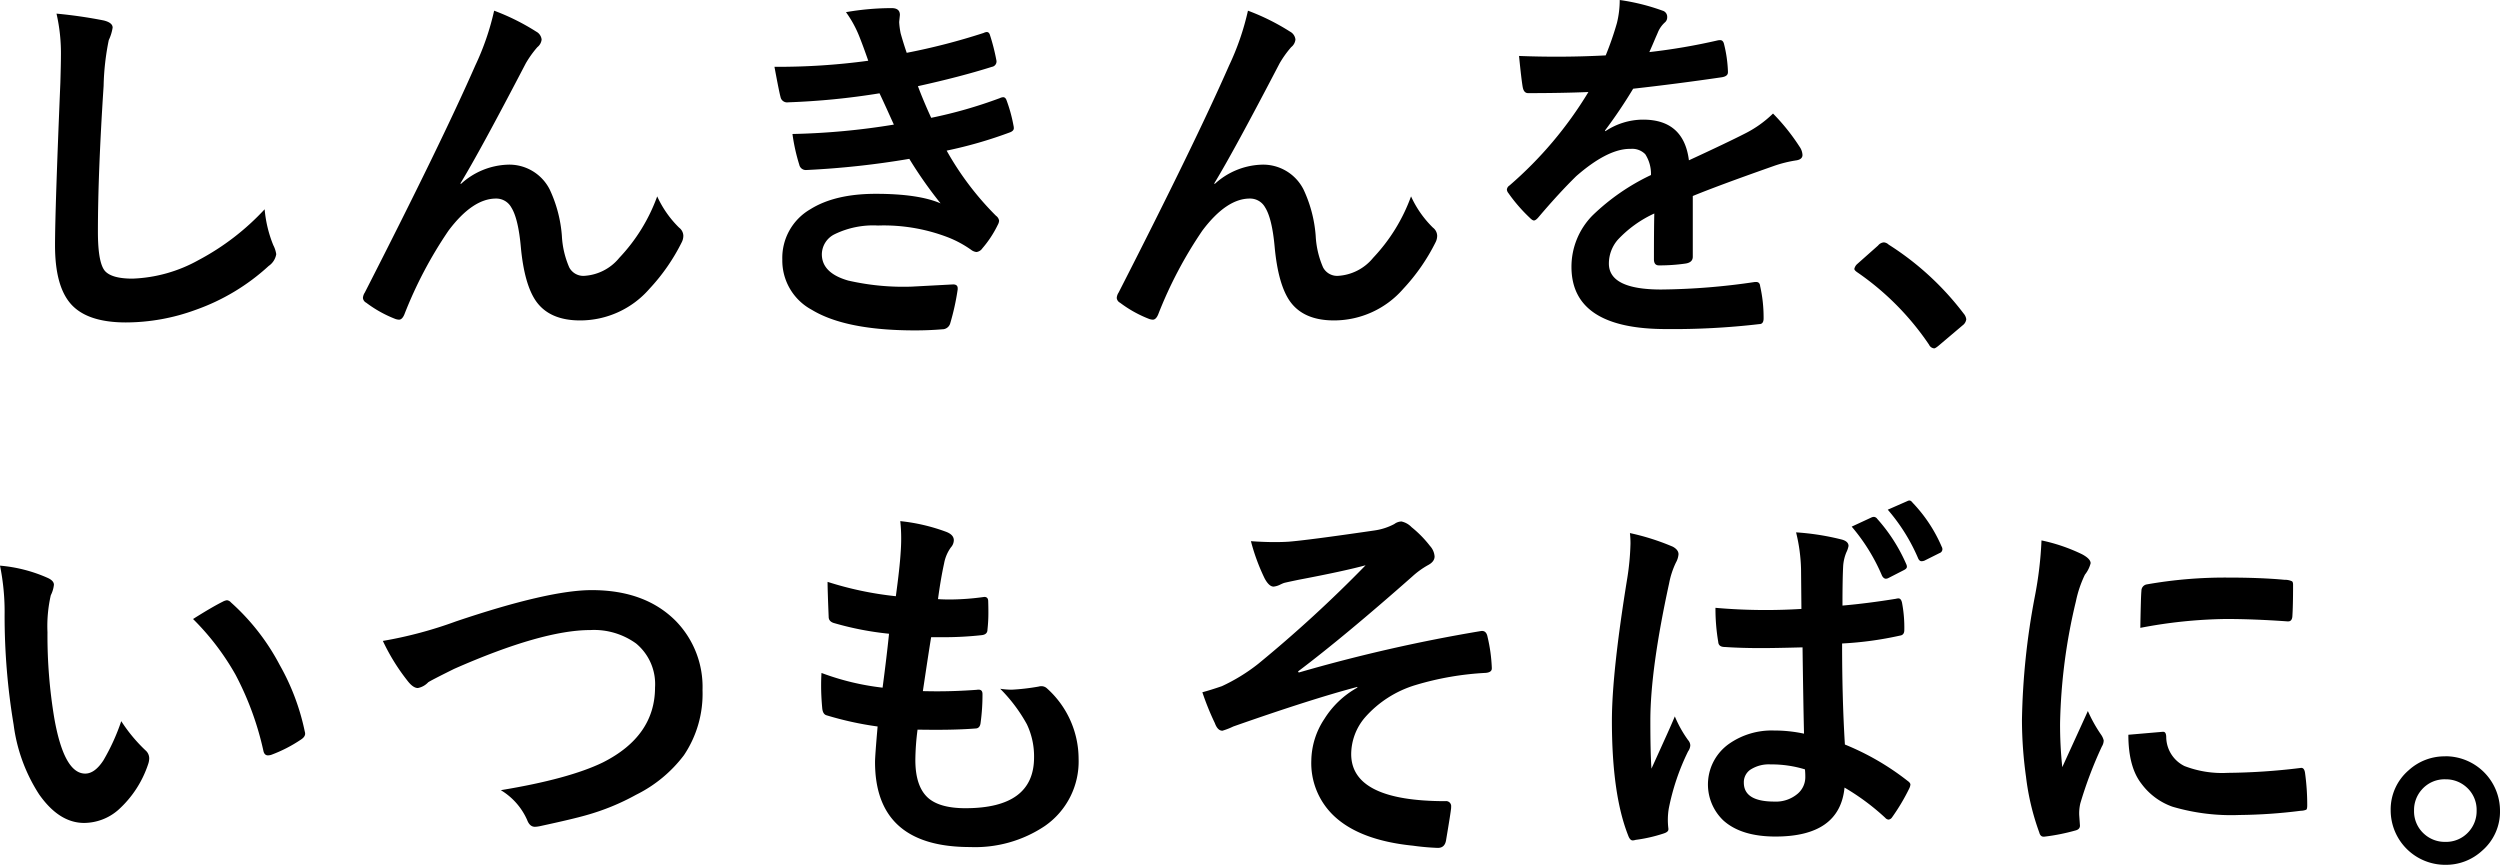 <svg xmlns="http://www.w3.org/2000/svg" width="358.176" height="123.913" viewBox="0 0 358.176 123.913"><path d="M14.423-42.609a67.3,67.3,0,0,1,6.75.976q1.292.316,1.292,1.028a6.533,6.533,0,0,1-.554,1.793,36.281,36.281,0,0,0-.738,6.565q-.817,12.5-.817,20.909,0,4.4,1,5.59.976,1.107,3.955,1.107A20.932,20.932,0,0,0,34.778-7.3a35.643,35.643,0,0,0,9.466-7.277,17.648,17.648,0,0,0,1.239,5.142,4.077,4.077,0,0,1,.422,1.292A2.537,2.537,0,0,1,44.824-6.46,30.379,30.379,0,0,1,34.33-.158a29.121,29.121,0,0,1-9.967,1.793q-5.669,0-7.989-2.769-2.162-2.584-2.162-8.253,0-5.036.765-23.335.079-2.742.079-3.744A25.483,25.483,0,0,0,14.423-42.609Zm62.7-.422a32.164,32.164,0,0,1,6.038,3.006,1.442,1.442,0,0,1,.765,1.134,1.6,1.6,0,0,1-.606,1.081,14.807,14.807,0,0,0-1.661,2.32Q75.067-22.834,72.3-18.3l.053.105a10.426,10.426,0,0,1,6.592-2.769,6.487,6.487,0,0,1,6.144,3.56,18.927,18.927,0,0,1,1.74,6.645,12.968,12.968,0,0,0,1.055,4.509,2.278,2.278,0,0,0,2.083,1.213A7.012,7.012,0,0,0,95.054-7.62a25.338,25.338,0,0,0,5.432-8.807,14.925,14.925,0,0,0,3.138,4.482,1.507,1.507,0,0,1,.606,1.134,2.035,2.035,0,0,1-.211.923,28.062,28.062,0,0,1-4.641,6.7,13.154,13.154,0,0,1-9.94,4.535q-4.351,0-6.3-2.742-1.687-2.4-2.188-7.752-.369-4.113-1.371-5.7a2.458,2.458,0,0,0-2.188-1.266q-3.349,0-6.8,4.588A60.128,60.128,0,0,0,64.257.5q-.316.738-.765.738a1.735,1.735,0,0,1-.527-.105A17.221,17.221,0,0,1,58.8-1.187a.866.866,0,0,1-.475-.686,1.585,1.585,0,0,1,.264-.765q11.021-21.568,15.82-32.511A37.519,37.519,0,0,0,77.124-43.031Zm53.6,7.172q-.712-2.057-1.292-3.507a15.926,15.926,0,0,0-1.9-3.454,38.907,38.907,0,0,1,6.539-.58q1.187,0,1.187.976l-.105,1.028a11.3,11.3,0,0,0,.211,1.608q.422,1.5.87,2.795a92.622,92.622,0,0,0,11.021-2.848,1.2,1.2,0,0,1,.448-.132q.316,0,.448.4a29.268,29.268,0,0,1,.923,3.612.775.775,0,0,1,.026.185.779.779,0,0,1-.659.791q-4.509,1.424-10.6,2.769.765,2.057,1.9,4.535a65.99,65.99,0,0,0,9.835-2.821,1.217,1.217,0,0,1,.475-.132q.343,0,.5.475a21.5,21.5,0,0,1,.976,3.56,1.887,1.887,0,0,1,.053.4q0,.369-.5.58a62.114,62.114,0,0,1-9.123,2.637,42.512,42.512,0,0,0,7.066,9.334,1.06,1.06,0,0,1,.448.712,1.424,1.424,0,0,1-.185.58,15.439,15.439,0,0,1-2.215,3.375,1.2,1.2,0,0,1-.844.527,1.525,1.525,0,0,1-.765-.316,15.548,15.548,0,0,0-3.19-1.74,25.614,25.614,0,0,0-10.151-1.74,12.621,12.621,0,0,0-6.2,1.239,3.244,3.244,0,0,0-1.846,2.874q0,2.689,3.771,3.771a35.373,35.373,0,0,0,9.1.87l5.933-.316q.659,0,.659.554v.158a34.794,34.794,0,0,1-1.081,4.9,1.174,1.174,0,0,1-1.134.817q-1.872.158-3.9.158-9.94,0-14.792-2.953a8,8,0,0,1-4.219-7.2,8.042,8.042,0,0,1,4.008-7.2q3.533-2.215,9.387-2.215,6.117,0,9.281,1.371a60.692,60.692,0,0,1-4.482-6.381A122.751,122.751,0,0,1,121.816-20.2a.957.957,0,0,1-.976-.765,26.9,26.9,0,0,1-.976-4.4,101.433,101.433,0,0,0,14.528-1.345q-.29-.633-1.028-2.268-.712-1.556-1.028-2.215a103.582,103.582,0,0,1-13.1,1.292.953.953,0,0,1-1.081-.765q-.185-.633-.87-4.324A95.367,95.367,0,0,0,130.729-35.859Zm54.4-7.172a32.164,32.164,0,0,1,6.038,3.006,1.442,1.442,0,0,1,.765,1.134,1.6,1.6,0,0,1-.606,1.081,14.807,14.807,0,0,0-1.661,2.32Q183.067-22.834,180.3-18.3l.053.105a10.426,10.426,0,0,1,6.592-2.769,6.487,6.487,0,0,1,6.144,3.56,18.927,18.927,0,0,1,1.74,6.645,12.968,12.968,0,0,0,1.055,4.509,2.278,2.278,0,0,0,2.083,1.213,7.012,7.012,0,0,0,5.089-2.584,25.338,25.338,0,0,0,5.432-8.807,14.925,14.925,0,0,0,3.138,4.482,1.507,1.507,0,0,1,.606,1.134,2.034,2.034,0,0,1-.211.923,28.062,28.062,0,0,1-4.641,6.7,13.154,13.154,0,0,1-9.94,4.535q-4.351,0-6.3-2.742-1.687-2.4-2.188-7.752-.369-4.113-1.371-5.7a2.458,2.458,0,0,0-2.188-1.266q-3.349,0-6.8,4.588A60.128,60.128,0,0,0,172.257.5q-.316.738-.765.738a1.735,1.735,0,0,1-.527-.105,17.221,17.221,0,0,1-4.166-2.32.866.866,0,0,1-.475-.686,1.585,1.585,0,0,1,.264-.765q11.021-21.568,15.82-32.511A37.519,37.519,0,0,0,185.124-43.031Zm53.262-1.529a30.235,30.235,0,0,1,6.144,1.529.907.907,0,0,1,.659.923.952.952,0,0,1-.369.791,4.01,4.01,0,0,0-.923,1.292q-.105.264-.343.791-.475,1.134-.923,2.136a87.306,87.306,0,0,0,9.835-1.687,2.288,2.288,0,0,1,.316-.026q.422,0,.554.58a18.736,18.736,0,0,1,.554,3.876v.158q0,.58-.923.712-6.3.923-12.656,1.635a69.968,69.968,0,0,1-4.034,5.985l.053.105a9.762,9.762,0,0,1,5.405-1.661q5.827,0,6.565,5.827,5.537-2.558,7.963-3.8a15.982,15.982,0,0,0,4.087-2.9,29.705,29.705,0,0,1,3.8,4.746,2.264,2.264,0,0,1,.422,1.187q0,.606-.817.765a17.7,17.7,0,0,0-3.3.817q-7.937,2.795-11.6,4.3v8.7q0,.817-1.028.976A25.951,25.951,0,0,1,244-6.539q-.712,0-.712-.87,0-4.641.053-6.565A16.6,16.6,0,0,0,238.1-10.2a5.206,5.206,0,0,0-1.266,3.4q0,3.718,7.488,3.718a96.269,96.269,0,0,0,13.447-1.081h.158q.527,0,.58.606A20.26,20.26,0,0,1,259,.87v.185q0,.817-.606.817a106.143,106.143,0,0,1-13.368.712q-13.553,0-13.553-8.912a10.472,10.472,0,0,1,3.006-7.356,31.148,31.148,0,0,1,8.385-5.8,5.2,5.2,0,0,0-.817-2.979,2.6,2.6,0,0,0-2.109-.765h-.316q-3.138.132-7.462,3.9-2.5,2.452-5.405,5.88-.4.475-.659.475-.211,0-.58-.369a23.222,23.222,0,0,1-3.085-3.56.905.905,0,0,1-.211-.5.784.784,0,0,1,.369-.58A55.674,55.674,0,0,0,233.9-31.377q-3.771.158-8.648.158-.606,0-.765-.87-.185-1.028-.527-4.456,2.584.105,5.432.105,3.428,0,6.987-.185a44.335,44.335,0,0,0,1.608-4.641A13.752,13.752,0,0,0,238.386-44.561ZM276.223-9.835a1.094,1.094,0,0,1,.686.316A41.108,41.108,0,0,1,287.666.369a1.53,1.53,0,0,1,.369.817,1.281,1.281,0,0,1-.527.87l-3.3,2.795q-.58.5-.765.5a.89.89,0,0,1-.738-.527,39.216,39.216,0,0,0-10.23-10.336Q272-5.827,272-6.038a1.323,1.323,0,0,1,.369-.659l3.032-2.689A1.173,1.173,0,0,1,276.223-9.835ZM6.328,36.479a21.144,21.144,0,0,1,6.855,1.767q.87.4.87.976a4.37,4.37,0,0,1-.448,1.5,19.885,19.885,0,0,0-.475,5.3,71.83,71.83,0,0,0,.976,12.313q1.4,7.937,4.43,7.937,1.371,0,2.61-1.9A29.984,29.984,0,0,0,23.7,58.76a22.622,22.622,0,0,0,3.454,4.166,1.524,1.524,0,0,1,.554,1.16,2.709,2.709,0,0,1-.158.844,15.248,15.248,0,0,1-4.271,6.539,7.487,7.487,0,0,1-4.9,1.872q-3.586,0-6.46-4.113a23.994,23.994,0,0,1-3.639-9.967A94.8,94.8,0,0,1,6.987,43.546,33.09,33.09,0,0,0,6.328,36.479Zm27.659,7.646q2.663-1.687,4.245-2.479a1.857,1.857,0,0,1,.606-.211.878.878,0,0,1,.58.316,31.952,31.952,0,0,1,6.987,8.965,32.855,32.855,0,0,1,3.586,9.519,1.182,1.182,0,0,1,.053.316q0,.475-.633.87a20.06,20.06,0,0,1-4.219,2.162,1.67,1.67,0,0,1-.475.079q-.527,0-.659-.686a43.188,43.188,0,0,0-3.981-10.863A36.371,36.371,0,0,0,33.987,44.126Zm27.194,3.138a59.559,59.559,0,0,0,10.468-2.795q13.289-4.482,19.459-4.482,7.7,0,12.1,4.482a13.526,13.526,0,0,1,3.771,9.835,15.774,15.774,0,0,1-2.663,9.334,19.293,19.293,0,0,1-6.855,5.669,33.215,33.215,0,0,1-7.146,2.927q-1.925.554-6.565,1.556a4.082,4.082,0,0,1-.791.105q-.738,0-1.107-.976a9.408,9.408,0,0,0-3.771-4.271q9.756-1.608,14.634-3.981,7.462-3.771,7.462-10.758a7.546,7.546,0,0,0-2.716-6.275A10.278,10.278,0,0,0,90.9,45.708q-6.882,0-19.512,5.563-3.4,1.688-3.718,1.925a2.716,2.716,0,0,1-1.477.817q-.712,0-1.556-1.134A29.113,29.113,0,0,1,61.181,47.264Zm76.606,12.709a35.349,35.349,0,0,0-.316,4.351q0,3.929,1.951,5.537,1.688,1.371,5.221,1.371,9.835,0,9.835-7.277a10.689,10.689,0,0,0-1.028-4.746,22.562,22.562,0,0,0-3.823-5.089,11.1,11.1,0,0,0,1.661.132,31.233,31.233,0,0,0,3.85-.448,1.338,1.338,0,0,1,.369-.053,1.155,1.155,0,0,1,.765.264,13.576,13.576,0,0,1,4.588,10.151,11.234,11.234,0,0,1-4.852,9.624A17.928,17.928,0,0,1,145.3,76.795q-13.605,0-13.605-12.182,0-.844.369-5.089a46.986,46.986,0,0,1-7.33-1.608q-.527-.158-.606-1.028-.158-1.714-.158-3.243,0-.923.053-1.793a36.786,36.786,0,0,0,8.754,2.109q.58-4.377.923-7.726a43.751,43.751,0,0,1-7.778-1.5q-.87-.211-.87-.923-.158-3.876-.158-5.01a48.531,48.531,0,0,0,9.782,2.057q.554-4.061.686-6.223.079-1.028.079-2.057a21.99,21.99,0,0,0-.132-2.479,26.852,26.852,0,0,1,6.486,1.5q1.187.422,1.187,1.239a1.588,1.588,0,0,1-.422,1.028,5.654,5.654,0,0,0-.976,2.32q-.475,2.162-.87,5.089.791.053,1.74.053a36.739,36.739,0,0,0,4.9-.369q.554,0,.554.633.026.738.026,1.5a21.467,21.467,0,0,1-.132,2.558q0,.712-.87.791a49.806,49.806,0,0,1-5.59.29h-1.608q-.237,1.371-1.187,7.726,1.187.026,2.057.026,2.716,0,5.616-.211a1.922,1.922,0,0,1,.316-.026q.554,0,.554.633a29.554,29.554,0,0,1-.264,4.061q-.079.87-.765.87-2.373.185-5.511.185Q139.238,60,137.788,59.973Zm47.76-27q1.793.132,3.454.132.976,0,1.9-.053,2.742-.211,12.313-1.608a8.637,8.637,0,0,0,2.874-.923,1.8,1.8,0,0,1,1.028-.369,2.851,2.851,0,0,1,1.45.817,15.972,15.972,0,0,1,2.637,2.689,2.482,2.482,0,0,1,.659,1.5q0,.765-.976,1.266a12.015,12.015,0,0,0-2.215,1.608q-9.7,8.569-16.374,13.605l.105.158a228.873,228.873,0,0,1,26.024-5.933,1.586,1.586,0,0,1,.237-.026q.633,0,.791.87a22.875,22.875,0,0,1,.606,4.4v.105q0,.554-.87.633a42.4,42.4,0,0,0-10.046,1.74,15.63,15.63,0,0,0-7.251,4.641,8.143,8.143,0,0,0-1.978,5.247q0,6.75,13.5,6.75a.722.722,0,0,1,.817.817v.158q-.053.633-.712,4.535-.158,1.187-1.187,1.187a35.063,35.063,0,0,1-3.56-.316q-7.857-.791-11.549-4.482A10.409,10.409,0,0,1,194.2,64.4a11.034,11.034,0,0,1,1.872-5.959,12.981,12.981,0,0,1,4.72-4.482v-.105q-6.592,1.74-17.771,5.669a10.094,10.094,0,0,1-1.556.606q-.686,0-1.081-1.081a38.571,38.571,0,0,1-1.793-4.43q1.187-.316,2.795-.87a25.935,25.935,0,0,0,5.194-3.19,185.867,185.867,0,0,0,15.4-14.133q-3.085.844-9.624,2.083-1.767.369-2.057.448-.158.053-.5.211a2.792,2.792,0,0,1-1,.316q-.659,0-1.292-1.187A28.688,28.688,0,0,1,185.548,32.973Zm79.243,27.58q-.105-4.456-.211-12.366-3.929.105-5.933.105-2.9,0-5.194-.158-.9,0-.949-.712a28.574,28.574,0,0,1-.4-4.9q3.56.316,7.2.316,2.558,0,5.115-.158l-.053-5.669a24.4,24.4,0,0,0-.712-5.3,36.386,36.386,0,0,1,6.539,1.028q.976.264.976.923a3.584,3.584,0,0,1-.316.923,6.227,6.227,0,0,0-.448,1.872Q270.3,38.3,270.3,42.2q3.612-.316,7.673-.976a1.482,1.482,0,0,1,.343-.053q.4,0,.527.686a19,19,0,0,1,.316,3.85q0,.712-.606.791a49.648,49.648,0,0,1-8.306,1.134q0,7.989.4,14.476a37.206,37.206,0,0,1,8.965,5.194q.422.29.422.554a1.6,1.6,0,0,1-.158.527,28.959,28.959,0,0,1-2.479,4.166.708.708,0,0,1-.5.316.728.728,0,0,1-.475-.264,33.218,33.218,0,0,0-5.827-4.324q-.686,7.014-9.888,7.014-4.931,0-7.488-2.32A7.122,7.122,0,0,1,254.059,62a10.645,10.645,0,0,1,6.434-1.9A20.132,20.132,0,0,1,264.791,60.553Zm.132,5.115a16.385,16.385,0,0,0-4.931-.712,4.857,4.857,0,0,0-2.9.765,2.182,2.182,0,0,0-.923,1.846q0,2.716,4.377,2.716a4.8,4.8,0,0,0,3.375-1.16,3.112,3.112,0,0,0,1.055-2.373A9.439,9.439,0,0,0,264.923,65.668ZM239.848,31.813a33.853,33.853,0,0,1,6.144,1.951q.817.448.817,1.081a2.864,2.864,0,0,1-.369,1.187,11.9,11.9,0,0,0-.976,2.979q-2.689,12.34-2.689,19.644,0,4.641.158,6.908.4-.87,1.767-3.9.976-2.136,1.582-3.586a16.745,16.745,0,0,0,1.9,3.4,1.215,1.215,0,0,1,.316.738,1.6,1.6,0,0,1-.316.87,33.053,33.053,0,0,0-2.769,8.2,9.993,9.993,0,0,0-.053,2.874v.105q0,.369-.659.58a21.43,21.43,0,0,1-4.034.923,1.557,1.557,0,0,1-.422.079q-.4,0-.659-.738-2.32-5.88-2.32-16.4,0-6.908,2.215-20.514a36.907,36.907,0,0,0,.448-4.878A13.622,13.622,0,0,0,239.848,31.813Zm31.772-.923,2.9-1.345a1.131,1.131,0,0,1,.29-.053.646.646,0,0,1,.475.29,24.149,24.149,0,0,1,4.166,6.513.875.875,0,0,1,.079.343q0,.264-.422.475l-2.215,1.134a.85.85,0,0,1-.369.105q-.316,0-.554-.422A27.111,27.111,0,0,0,271.62,30.89Zm5.168-2.426,2.821-1.239a.656.656,0,0,1,.29-.079q.211,0,.448.316a21.129,21.129,0,0,1,4.166,6.3.738.738,0,0,1,.105.369.6.6,0,0,1-.422.554l-2.162,1.081a1.3,1.3,0,0,1-.4.079q-.29,0-.475-.369A26.514,26.514,0,0,0,276.788,28.464Zm22.026,4.4a25.176,25.176,0,0,1,5.8,1.978q1.239.659,1.239,1.292a4.331,4.331,0,0,1-.817,1.635,16.364,16.364,0,0,0-1.292,3.823,80.836,80.836,0,0,0-2.268,17.455,57.381,57.381,0,0,0,.316,6.3q3.665-8.016,3.665-8.042a20.655,20.655,0,0,0,1.9,3.4,2.412,2.412,0,0,1,.369.817,1.715,1.715,0,0,1-.264.87,58.488,58.488,0,0,0-3.085,8.147,6.263,6.263,0,0,0-.158,1.688l.105,1.5q0,.554-.712.712a28.619,28.619,0,0,1-4.4.87H299.1q-.448,0-.606-.606a35.376,35.376,0,0,1-1.9-7.989,59.468,59.468,0,0,1-.58-8.095,102.444,102.444,0,0,1,1.846-17.719A53.836,53.836,0,0,0,298.814,32.867Zm12.445,27.844,4.9-.422h.105q.422,0,.422.817a4.678,4.678,0,0,0,2.61,4.087,14.981,14.981,0,0,0,6.2.976,90.915,90.915,0,0,0,10.31-.686,2.257,2.257,0,0,1,.237-.026q.422,0,.527.712a33.545,33.545,0,0,1,.316,4.641q0,.527-.132.633a2.09,2.09,0,0,1-.791.158,74.863,74.863,0,0,1-8.807.606,29.683,29.683,0,0,1-9.571-1.187,9.4,9.4,0,0,1-4.456-3.3Q311.259,65.325,311.259,60.711Zm1.714-15.319q.079-4.641.158-5.3a.919.919,0,0,1,.765-.923,64.187,64.187,0,0,1,11.733-.976q4.588,0,7.989.316a2.46,2.46,0,0,1,1.081.211q.158.105.158.5,0,3.085-.105,4.588-.079.659-.58.659h-.132q-4.852-.343-8.807-.343A69.247,69.247,0,0,0,312.973,45.392Zm43.7,18.4a7.811,7.811,0,0,1,7.831,7.778,7.393,7.393,0,0,1-2.584,5.774,7.622,7.622,0,0,1-5.247,2,7.811,7.811,0,0,1-7.831-7.778,7.393,7.393,0,0,1,2.584-5.774A7.622,7.622,0,0,1,356.673,63.8Zm0,3.3a4.327,4.327,0,0,0-3.349,1.45,4.389,4.389,0,0,0-1.134,3.032,4.327,4.327,0,0,0,1.45,3.349,4.389,4.389,0,0,0,3.032,1.134,4.327,4.327,0,0,0,3.349-1.45,4.389,4.389,0,0,0,1.134-3.032,4.327,4.327,0,0,0-1.45-3.349A4.389,4.389,0,0,0,356.673,67.092Z" transform="translate(-6.328 44.561)"/></svg>